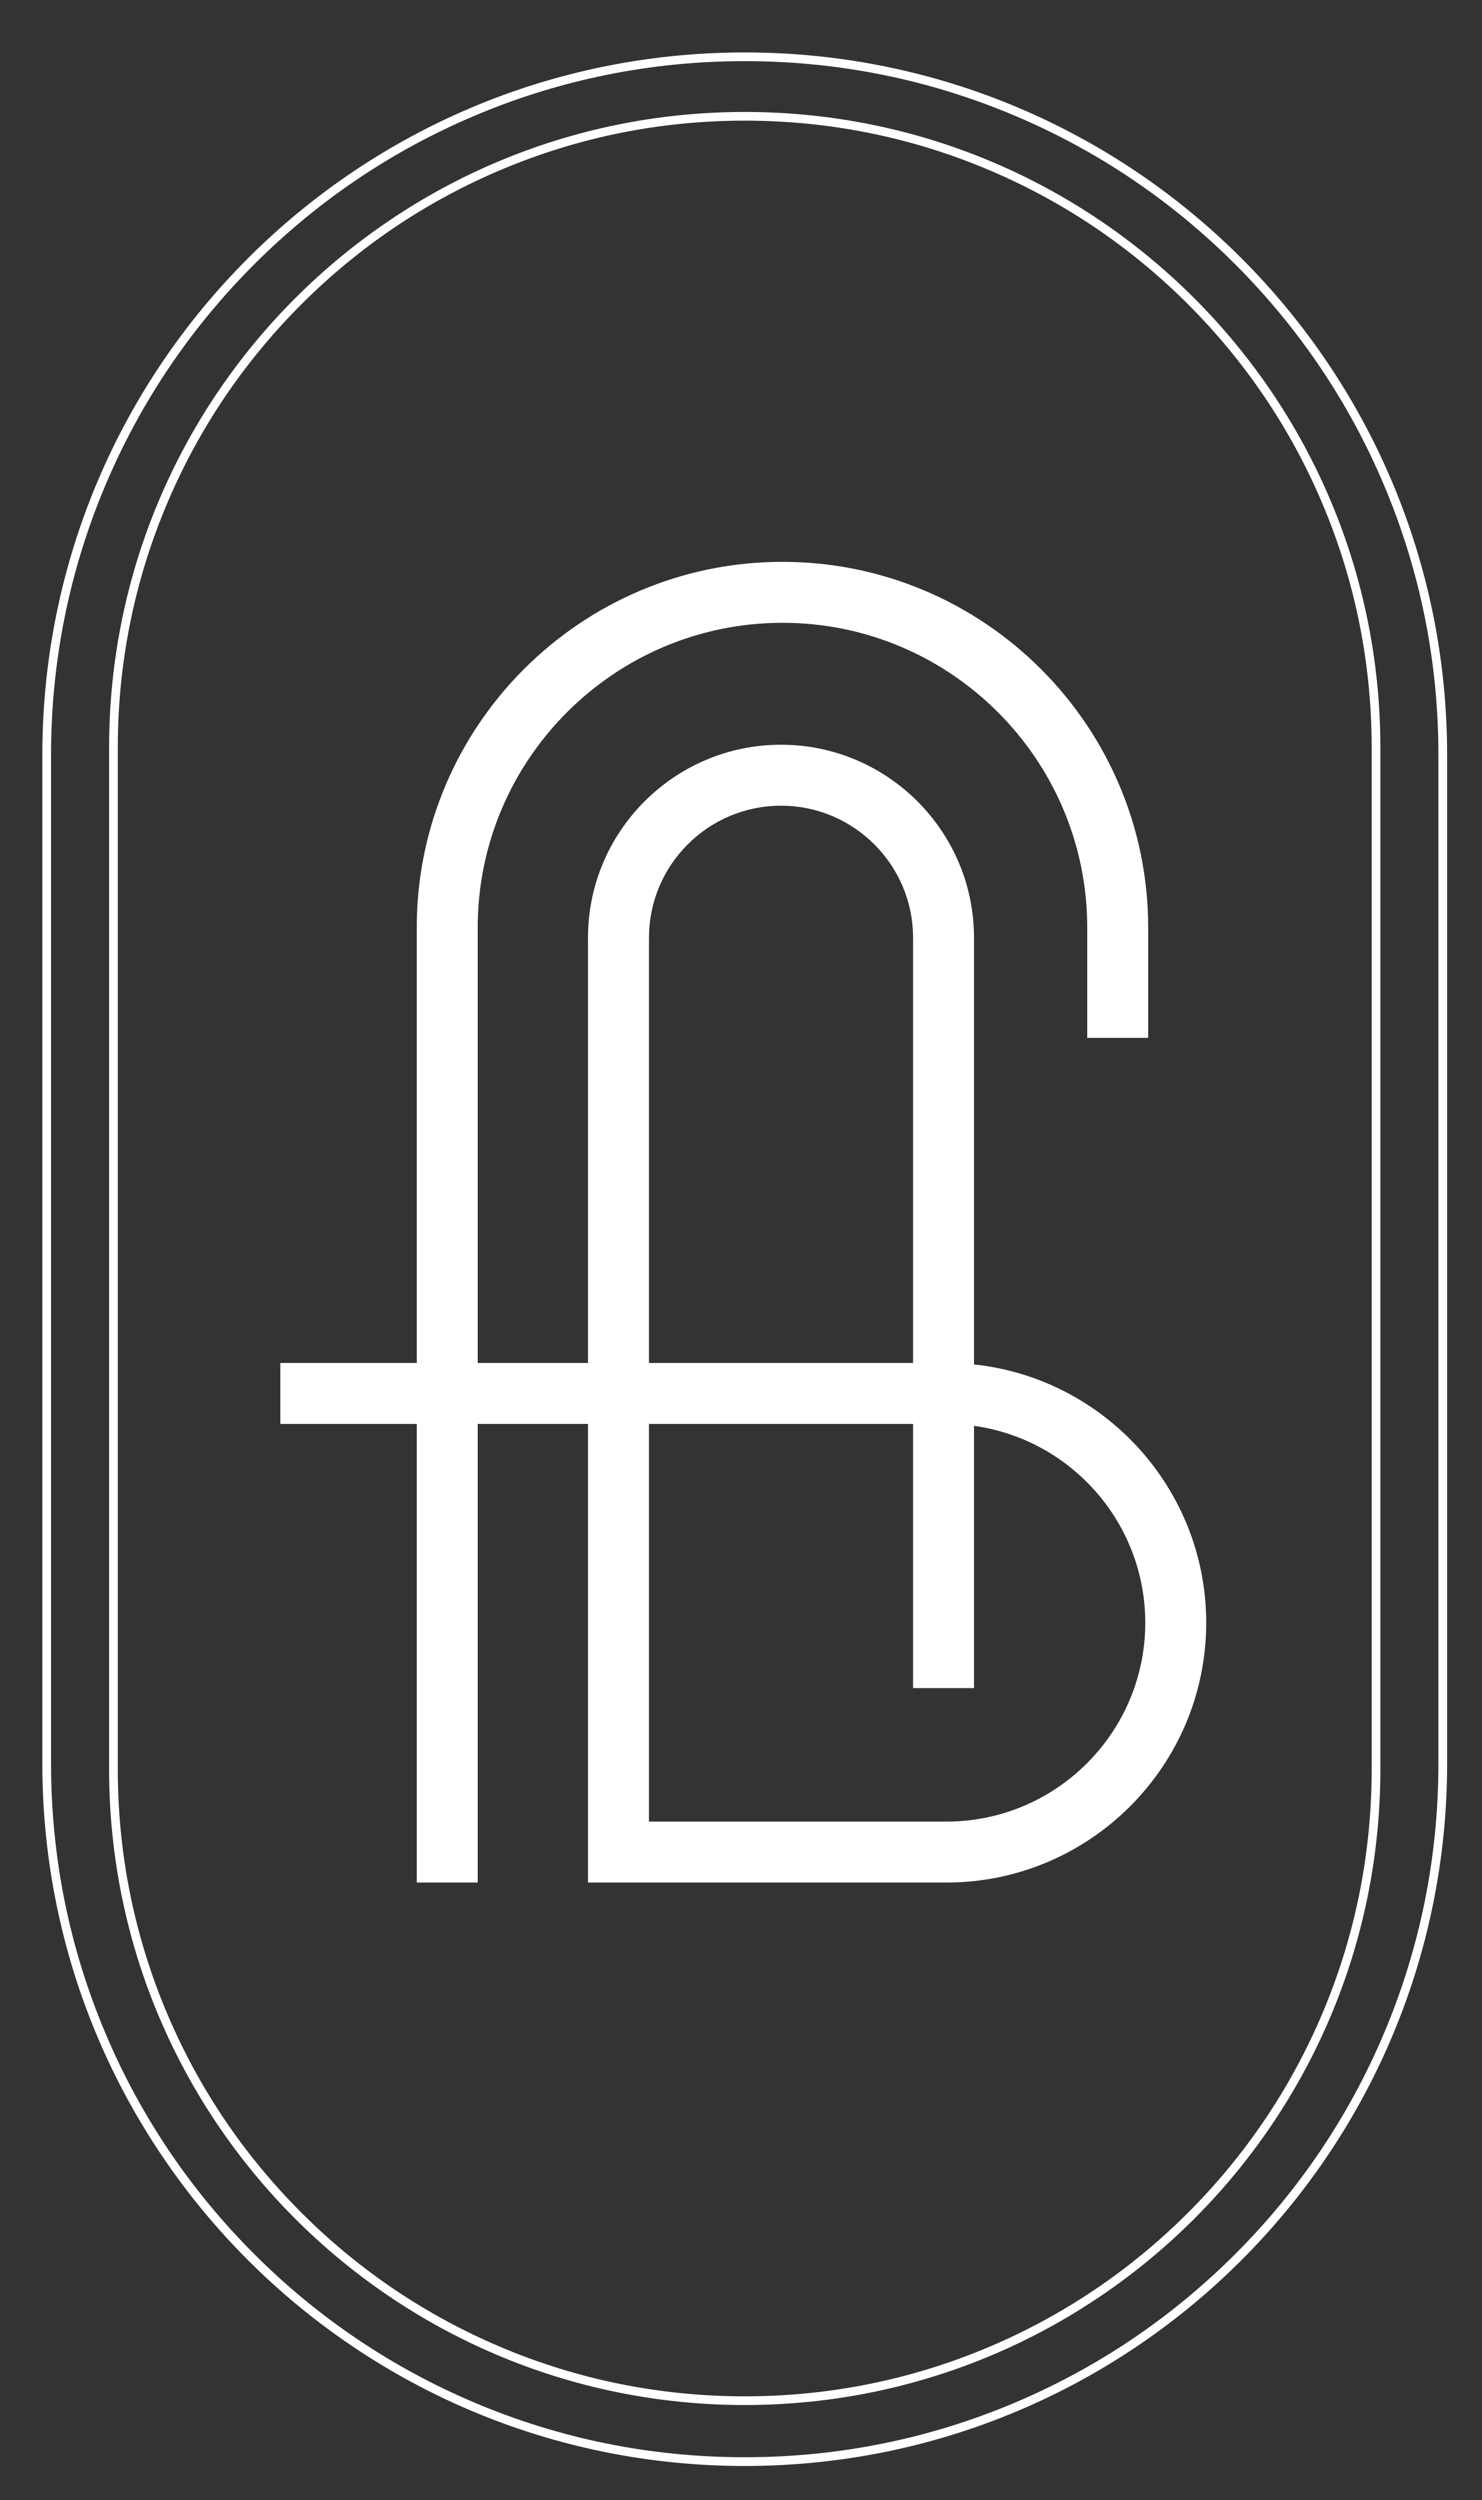 <?xml version="1.0" encoding="utf-8"?>
<!-- Generator: Adobe Illustrator 28.1.0, SVG Export Plug-In . SVG Version: 6.00 Build 0)  -->
<svg version="1.1" id="Capa_1" xmlns="http://www.w3.org/2000/svg" xmlns:xlink="http://www.w3.org/1999/xlink" x="0px" y="0px"
	 viewBox="0 0 870.2 1468" style="enable-background:new 0 0 870.2 1468;" xml:space="preserve">
<rect x="0" y="0" width="870.2" height="1468" fill="#333333" stroke="none"/>
<style type="text/css">
	.st0{fill:#FFFFFF;}
</style>
<g>
	<g>
		<path class="st0" d="M437.29,35.9c54.99,0,108.33,10.77,158.54,32.01c48.5,20.51,92.06,49.88,129.47,87.29
			c37.41,37.41,66.78,80.97,87.29,129.47c21.24,50.21,32.01,103.55,32.01,158.54v592.23c0,54.99-10.77,108.33-32.01,158.54
			c-20.51,48.5-49.88,92.06-87.29,129.47c-37.41,37.41-80.97,66.78-129.47,87.29c-50.21,21.24-103.56,32.01-158.55,32.01
			c-54.99,0-108.33-10.77-158.54-32.01c-48.5-20.51-92.06-49.88-129.47-87.29c-37.41-37.41-66.78-80.97-87.29-129.47
			c-21.24-50.21-32.01-103.55-32.01-158.54V443.22c0-54.99,10.77-108.33,32.01-158.54c20.51-48.5,49.88-92.06,87.29-129.47
			c37.41-37.41,80.97-66.78,129.47-87.29C328.96,46.67,382.3,35.9,437.29,35.9 M437.29,30.79L437.29,30.79
			c-227.78,0-412.43,184.65-412.43,412.43v592.23c0,227.78,184.65,412.43,412.43,412.43h0c227.78,0,412.43-184.65,412.43-412.43
			V443.22C849.72,215.44,665.07,30.79,437.29,30.79L437.29,30.79z"/>
	</g>
	<g>
		<path class="st0" d="M437.29,70.84c49.7,0,97.91,9.73,143.29,28.93c43.83,18.54,83.2,45.08,117.01,78.89
			c33.81,33.81,60.35,73.18,78.89,117.01c19.19,45.38,28.93,93.59,28.93,143.29v599.9c0,49.7-9.73,97.91-28.93,143.29
			c-18.54,43.83-45.08,83.2-78.89,117.01c-33.81,33.81-73.18,60.35-117.01,78.89c-45.38,19.19-93.59,28.93-143.29,28.93
			c-49.7,0-97.91-9.73-143.29-28.93c-43.83-18.54-83.2-45.08-117.01-78.89s-60.35-73.18-78.89-117.01
			c-19.19-45.38-28.93-93.59-28.93-143.29v-599.9c0-49.7,9.73-97.91,28.93-143.29c18.54-43.83,45.08-83.2,78.89-117.01
			c33.81-33.81,73.18-60.35,117.01-78.89C339.39,80.57,387.59,70.84,437.29,70.84 M437.29,65.73L437.29,65.73
			c-206.13,0-373.23,167.1-373.23,373.23v599.9c0,206.13,167.1,373.23,373.23,373.23h0c206.13,0,373.23-167.1,373.23-373.23v-599.9
			C810.52,232.83,643.42,65.73,437.29,65.73L437.29,65.73z"/>
	</g>
	<g>
		<path class="st0" d="M280.5,1105.32h-35.79v-560.7c0-118.41,96.33-214.74,214.74-214.74s214.74,96.33,214.74,214.74v64.76h-35.79
			v-64.76c0-98.67-80.28-178.95-178.95-178.95S280.5,445.95,280.5,544.62V1105.32z"/>
	</g>
	<g>
		<path class="st0" d="M555.74,1105.32H345.26V836.05H164.61v-35.79h180.65V550.59c0-62.49,50.84-113.33,113.33-113.33
			s113.33,50.84,113.33,113.33v250.53c76.52,8.11,136.34,73.04,136.34,151.68C708.27,1036.9,639.84,1105.32,555.74,1105.32z
			 M381.05,1069.53h174.69c64.37,0,116.74-52.37,116.74-116.74c0-58.88-43.81-107.72-100.55-115.62v153.97h-35.79V836.05H381.05
			V1069.53z M381.05,800.26h155.09V550.59c0-42.76-34.79-77.54-77.54-77.54s-77.54,34.79-77.54,77.54V800.26z"/>
	</g>
</g>
</svg>
